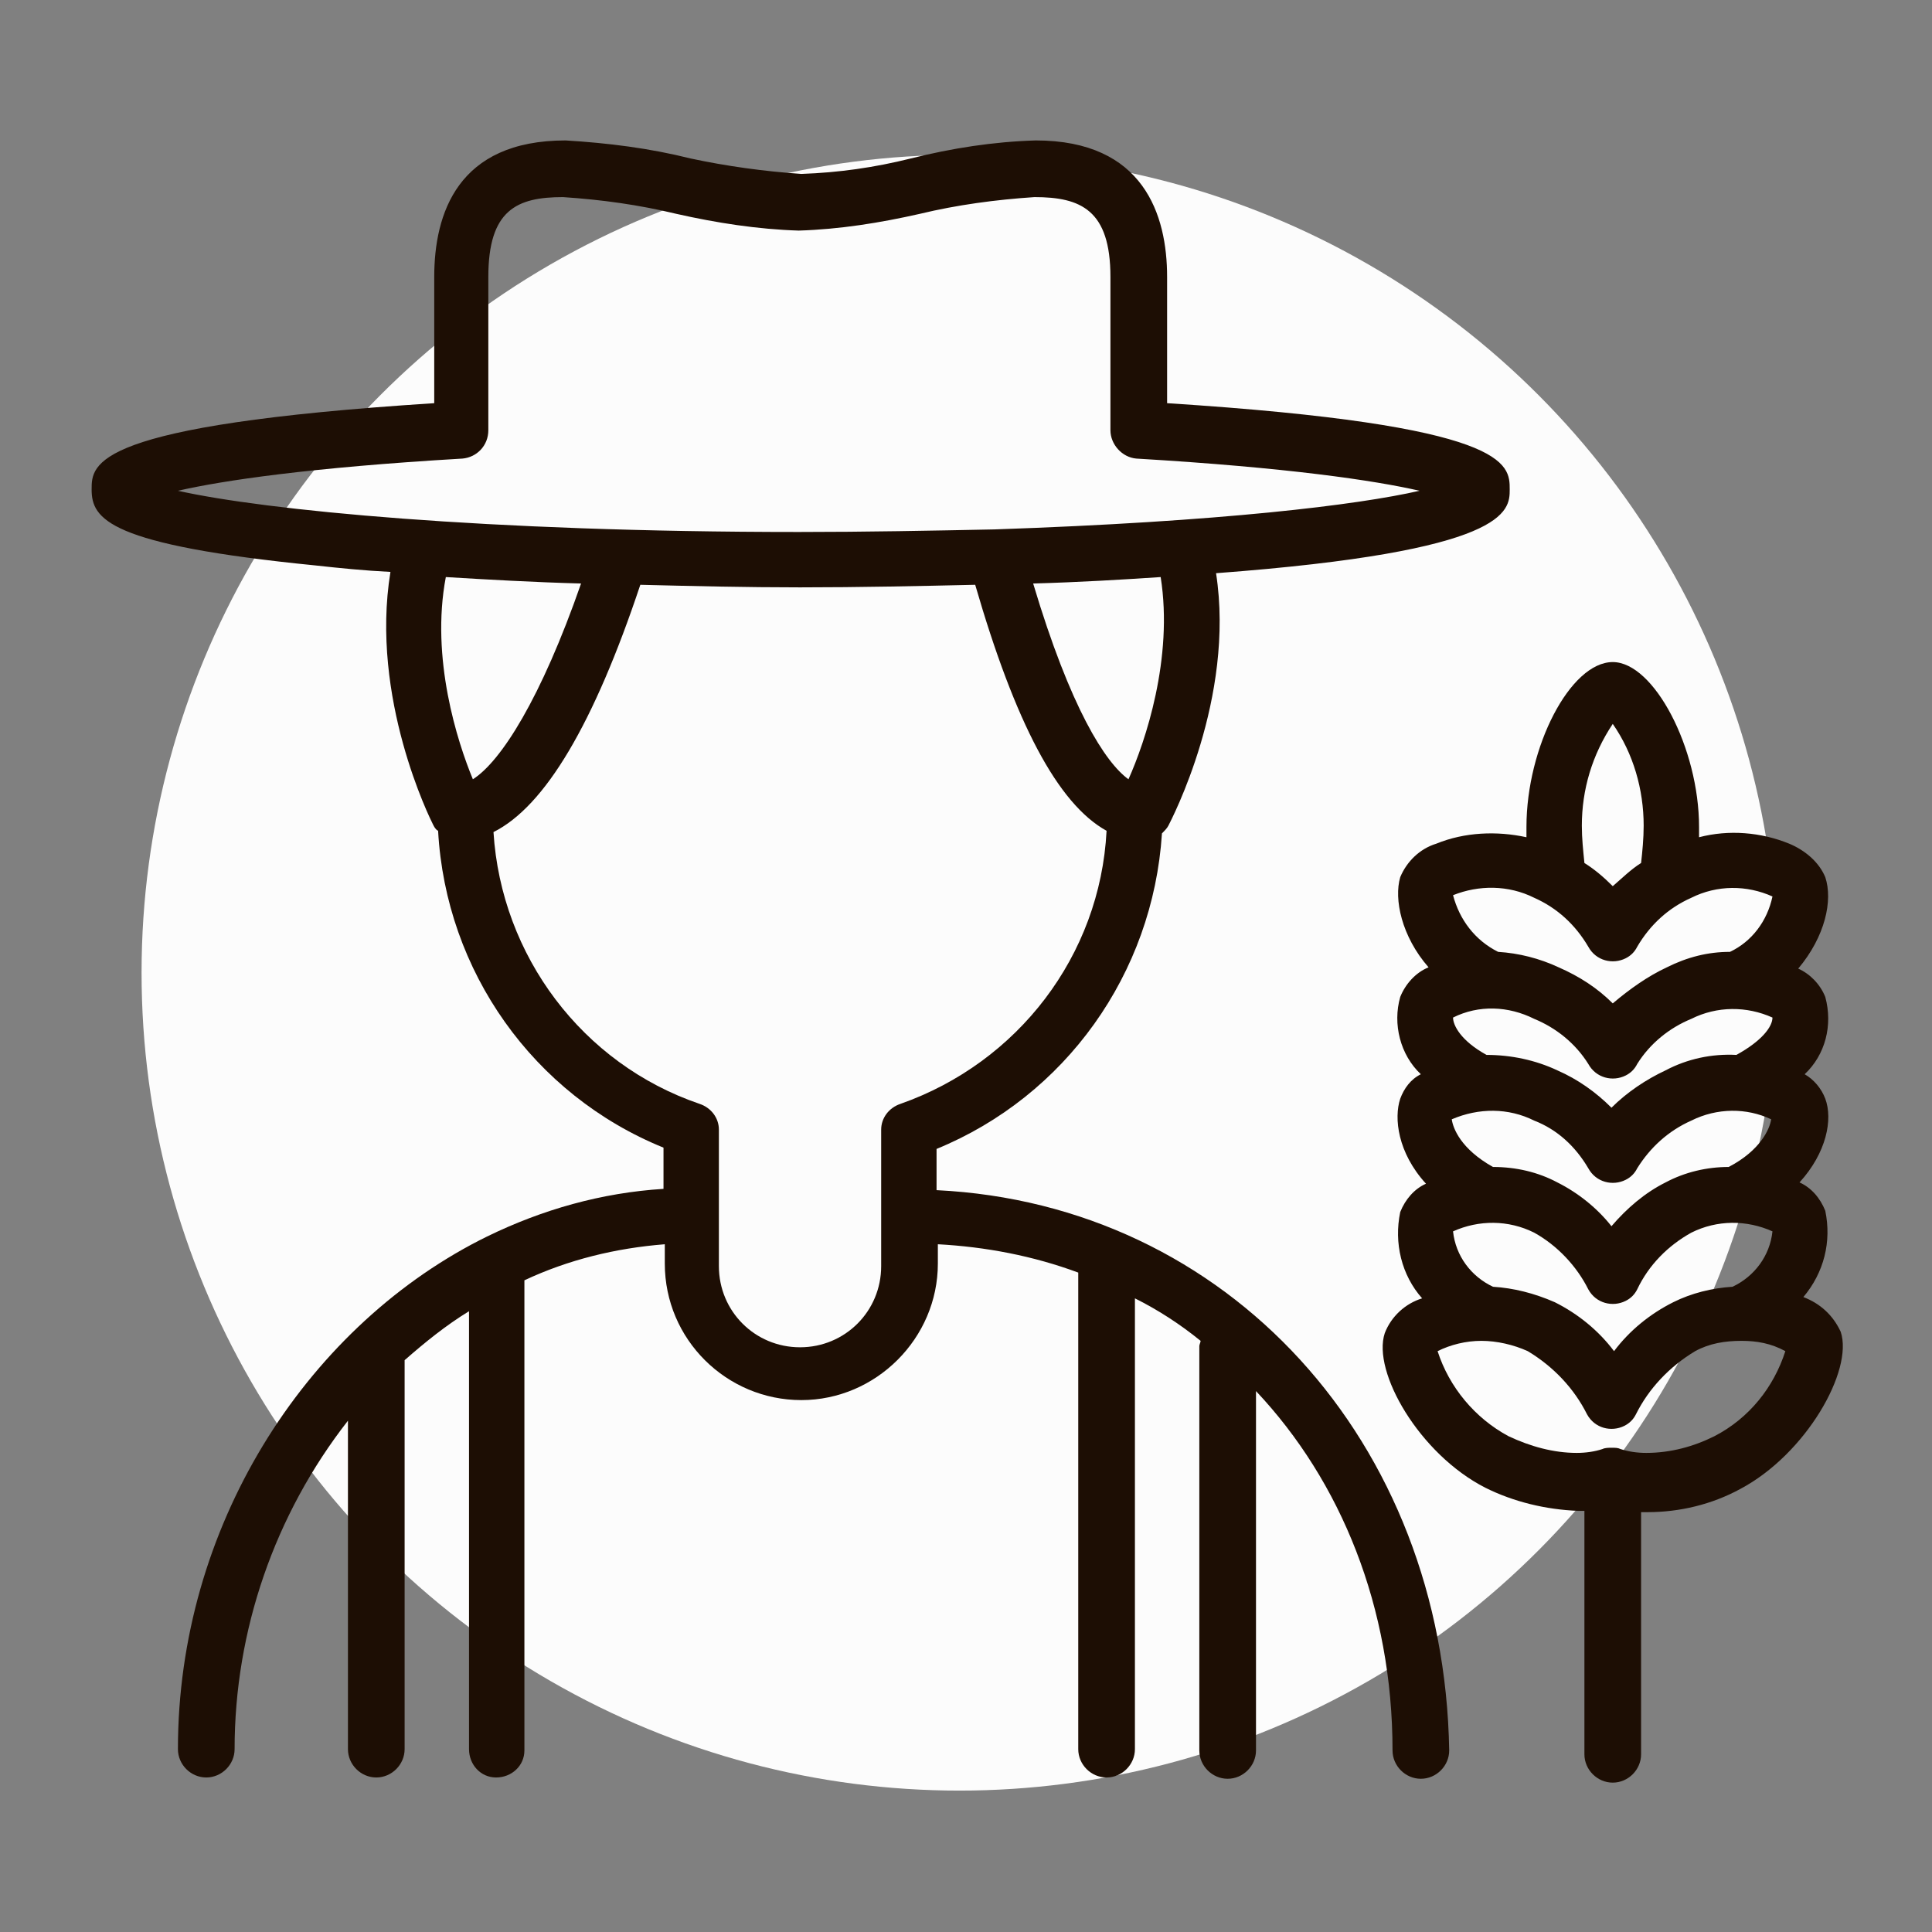 <?xml version="1.0" encoding="utf-8"?>
<!-- Generator: Adobe Illustrator 23.0.3, SVG Export Plug-In . SVG Version: 6.00 Build 0)  -->
<svg version="1.1" id="Livello_1" xmlns="http://www.w3.org/2000/svg" xmlns:xlink="http://www.w3.org/1999/xlink" x="0px" y="0px"
	 viewBox="0 0 150 150" style="enable-background:new 0 0 150 150;" xml:space="preserve">
<rect x="0" y="0" width="150" height="150" fill="#808080" stroke="none"/>
<style type="text/css">
	.st0{fill:#FCFCFC;}
	.st1{fill:#1D0E04;}
</style>
<g>
	<g id="Tavola_da_disegno_2">
		<g id="Raggruppa_326" transform="translate(11.491 12.322)">
			<circle id="Ellisse_4" class="st0" cx="63" cy="63.2" r="63.5"/>
		</g>
		<g id="Raggruppa_327" transform="translate(-213.486 -460.697)">
			<g id="Raggruppa_204">
				<path id="Tracciato_750" class="st1" d="M286.2,553.1v-3.2c10-4.1,16.8-13.6,17.5-24.5c0.2-0.2,0.4-0.4,0.5-0.6
					c0.2-0.4,5.2-9.9,3.7-19.6c22.7-1.7,22.8-4.8,22.8-6.5c0-2,0-5-26.6-6.7v-9.8c0-4.8-1.8-10.6-10.2-10.6
					c-3.3,0.1-6.5,0.6-9.7,1.4c-2.8,0.7-5.6,1.1-8.5,1.2c-2.9-0.2-5.8-0.6-8.6-1.2c-3.2-0.8-6.4-1.2-9.7-1.4
					c-8.4,0-10.2,5.7-10.2,10.6v9.8c-26.6,1.7-26.6,4.7-26.6,6.7c0,2.3,1.3,4.3,17.4,5.9c1.8,0.2,3.8,0.4,5.8,0.5
					c-1.6,9.8,3.1,19.2,3.3,19.6c0.1,0.2,0.2,0.4,0.4,0.5c0.6,10.9,7.4,20.5,17.5,24.6v3.2c-4.8,0.3-9.4,1.6-13.7,3.7
					c-0.2,0.1-0.4,0.2-0.6,0.3c-13.6,7-23.4,22.3-23.4,39.5c0,1.2,1,2.2,2.2,2.2l0,0h0c1.2,0,2.2-1,2.2-2.2c0-9.2,3.1-18.2,8.8-25.5
					v25.5c0,1.2,1,2.2,2.2,2.2c1.2,0,2.2-1,2.2-2.2v-30.2c1.6-1.4,3.2-2.7,5-3.8v34c0,1.2,0.9,2.2,2.1,2.2c1.2,0,2.2-0.9,2.2-2.1
					c0,0,0-0.1,0-0.1v-36.4c3.4-1.6,7.1-2.5,10.9-2.8v1.5c0,5.9,4.8,10.6,10.6,10.6s10.6-4.8,10.6-10.6v-1.5
					c3.7,0.2,7.4,0.9,10.9,2.2v37c0,1.2,1,2.2,2.2,2.2c1.2,0,2.2-1,2.2-2.2v-35c1.8,0.9,3.5,2,5.1,3.3c0,0.1-0.1,0.3-0.1,0.4v31.4
					c0,1.2,1,2.2,2.2,2.2c1.2,0,2.2-1,2.2-2.2c0,0,0,0,0,0v-27.9c6.6,7,10.6,16.8,10.6,27.9c0,1.2,1,2.2,2.2,2.2
					c1.2,0,2.2-1,2.2-2.2c0,0,0,0,0,0C325.6,572.6,308.8,554.2,286.2,553.1L286.2,553.1z M301.1,521.2c-1.8-1.3-4.5-5.5-7.4-15.2
					c3.6-0.1,6.9-0.3,9.9-0.5C304.6,511.8,302.4,518.3,301.1,521.2L301.1,521.2z M227.3,498.8c3.5-0.8,10.2-1.8,22.1-2.5
					c1.1-0.1,2-1,2-2.2v-11.9c0-5.2,2.2-6.2,5.8-6.2c3,0.2,5.9,0.6,8.8,1.3c3.1,0.7,6.3,1.2,9.5,1.3c3.2-0.1,6.3-0.6,9.4-1.3
					c2.9-0.7,5.9-1.1,8.9-1.3c3.6,0,5.9,1,5.9,6.2v11.9c0,1.1,0.9,2.1,2,2.2c11.8,0.7,18.5,1.7,22,2.5c-4.8,1.1-15.4,2.4-33,3
					c-4.9,0.1-10,0.2-15.2,0.2C251.1,502,234,500.3,227.3,498.8L227.3,498.8z M258.6,506c-3.1,8.9-6.2,13.8-8.4,15.2
					c-1.2-2.9-3.3-9.4-2.1-15.7C251.4,505.7,254.9,505.9,258.6,506L258.6,506z M281.9,559c0,3.5-2.8,6.3-6.3,6.3s-6.3-2.8-6.3-6.3
					v-10.6c0-0.9-0.6-1.7-1.5-2c-9.1-3.1-15.4-11.5-16-21.1c4-2,7.8-8.4,11.4-19.2c4,0.1,8.2,0.2,12.4,0.2c4.6,0,9.2-0.1,13.6-0.2
					c3.1,10.7,6.4,17,10.2,19.1c-0.5,9.7-6.9,18-16,21.2c-0.9,0.3-1.5,1.1-1.5,2L281.9,559z"/>
				<path id="Tracciato_751" class="st1" d="M356.4,564.1c-0.6-1.3-1.6-2.2-2.9-2.7c1.6-1.9,2.2-4.3,1.7-6.7c-0.4-1-1.1-1.8-2-2.2
					c2.1-2.3,2.6-4.9,2-6.5c-0.3-0.8-0.9-1.5-1.6-1.9c1.6-1.5,2.2-3.8,1.6-6c-0.4-1-1.2-1.8-2.1-2.2c2.1-2.5,2.7-5.3,2.1-7.1
					c-0.5-1.2-1.6-2.1-2.8-2.6c-2.2-0.9-4.7-1.1-7-0.5c0-0.3,0-0.6,0-0.8c0-6.1-3.5-12.8-6.7-12.8c-3.3,0-6.7,6.6-6.7,12.8
					c0,0.3,0,0.6,0,0.8c-2.3-0.5-4.8-0.4-7,0.5c-1.3,0.4-2.3,1.4-2.8,2.6c-0.5,1.7,0.1,4.6,2.2,7c-1,0.4-1.8,1.3-2.2,2.3
					c-0.6,2.1,0,4.5,1.6,6c-0.8,0.4-1.3,1.1-1.6,1.9c-0.5,1.5-0.2,4.2,2,6.6c-0.9,0.4-1.6,1.2-2,2.2c-0.5,2.4,0.1,4.9,1.7,6.7
					c-1.3,0.4-2.4,1.4-2.9,2.7c-1,3,2.7,9.4,7.8,12c2.2,1.1,4.7,1.7,7.2,1.8c0.2,0,0.3,0,0.5,0v18.9c0,1.2,1,2.2,2.2,2.2
					c1.2,0,2.2-1,2.2-2.2v-18.8c0.2,0,0.3,0,0.5,0c2.5,0,5-0.6,7.2-1.8C353.7,573.6,357.4,567.1,356.4,564.1L356.4,564.1z
					 M329.4,560.6c-1.7-0.8-2.9-2.4-3.1-4.3c2-0.9,4.3-0.9,6.3,0.1c1.8,1,3.3,2.6,4.2,4.4c0.6,1.1,1.9,1.4,2.9,0.9
					c0.4-0.2,0.7-0.5,0.9-0.9c0.9-1.9,2.4-3.4,4.2-4.4c2-1,4.3-1,6.3-0.1c-0.2,1.9-1.4,3.5-3.1,4.3c-1.6,0.1-3.2,0.5-4.6,1.2
					c-1.8,0.9-3.4,2.2-4.6,3.8c-1.2-1.6-2.8-2.9-4.6-3.8C332.6,561.1,331,560.7,329.4,560.6L329.4,560.6z M326.3,539.7
					c2-1,4.3-0.9,6.3,0.1c1.7,0.7,3.2,1.9,4.2,3.5c0.6,1.1,1.9,1.4,2.9,0.9c0.4-0.2,0.7-0.5,0.9-0.9c1-1.6,2.5-2.8,4.2-3.5
					c2-1,4.3-1,6.3-0.1c0,0.7-0.8,1.8-2.8,2.9c-1.9-0.1-3.8,0.3-5.5,1.2c-1.5,0.7-3,1.7-4.2,2.9c-1.2-1.2-2.6-2.2-4.2-2.9
					c-1.7-0.8-3.6-1.2-5.5-1.2C326.9,541.5,326.3,540.3,326.3,539.7L326.3,539.7z M332.6,547.7c1.8,0.7,3.2,2,4.2,3.7
					c0.6,1.1,1.9,1.4,2.9,0.9c0.4-0.2,0.7-0.5,0.9-0.9c1-1.6,2.4-2.9,4.2-3.7c2-1,4.3-1,6.2-0.1c-0.1,0.7-0.8,2.4-3.3,3.7
					c-1.7,0-3.4,0.4-4.9,1.2c-1.6,0.8-3,2-4.2,3.4c-1.1-1.4-2.6-2.6-4.2-3.4c-1.5-0.8-3.2-1.2-5-1.2c-2.5-1.4-3.1-3-3.2-3.7
					C328.3,546.7,330.6,546.7,332.6,547.7L332.6,547.7z M338.7,516.9c1.6,2.3,2.4,5.1,2.4,7.9c0,1-0.1,2-0.2,2.9
					c-0.8,0.5-1.5,1.2-2.2,1.8c-0.7-0.7-1.4-1.3-2.2-1.8c-0.1-1-0.2-1.9-0.2-2.9C336.3,522,337.1,519.3,338.7,516.9L338.7,516.9z
					 M332.6,530.4c1.8,0.8,3.2,2.1,4.2,3.8c0.6,1.1,1.9,1.4,2.9,0.9c0.4-0.2,0.7-0.5,0.9-0.9c1-1.7,2.4-3,4.2-3.8c2-1,4.3-1,6.3-0.1
					c-0.4,1.9-1.6,3.5-3.3,4.3c-1.7,0-3.3,0.4-4.9,1.2c-1.5,0.7-2.9,1.7-4.2,2.8c-1.2-1.2-2.6-2.1-4.2-2.8c-1.5-0.7-3.1-1.1-4.7-1.2
					c-1.8-0.9-3-2.5-3.5-4.4C328.3,529.4,330.6,529.4,332.6,530.4L332.6,530.4z M346.6,572.2c-1.6,0.8-3.4,1.3-5.3,1.3
					c-0.7,0-1.4-0.1-2-0.3c-0.2-0.1-0.4-0.1-0.7-0.1c-0.2,0-0.5,0-0.7,0.1c-0.6,0.2-1.3,0.3-2,0.3c-1.8,0-3.6-0.5-5.3-1.3
					c-2.6-1.4-4.6-3.8-5.5-6.6c1-0.5,2.2-0.8,3.4-0.8c1.2,0,2.5,0.3,3.6,0.8c2,1.2,3.6,2.9,4.6,4.9c0.6,1.1,1.9,1.4,2.9,0.9
					c0.4-0.2,0.7-0.5,0.9-0.9c1-2,2.6-3.7,4.6-4.9c1.1-0.6,2.3-0.8,3.6-0.8c1.2,0,2.3,0.2,3.4,0.8
					C351.2,568.4,349.3,570.8,346.6,572.2L346.6,572.2z"/>
			</g>
		</g>
	</g>
</g>
</svg>
